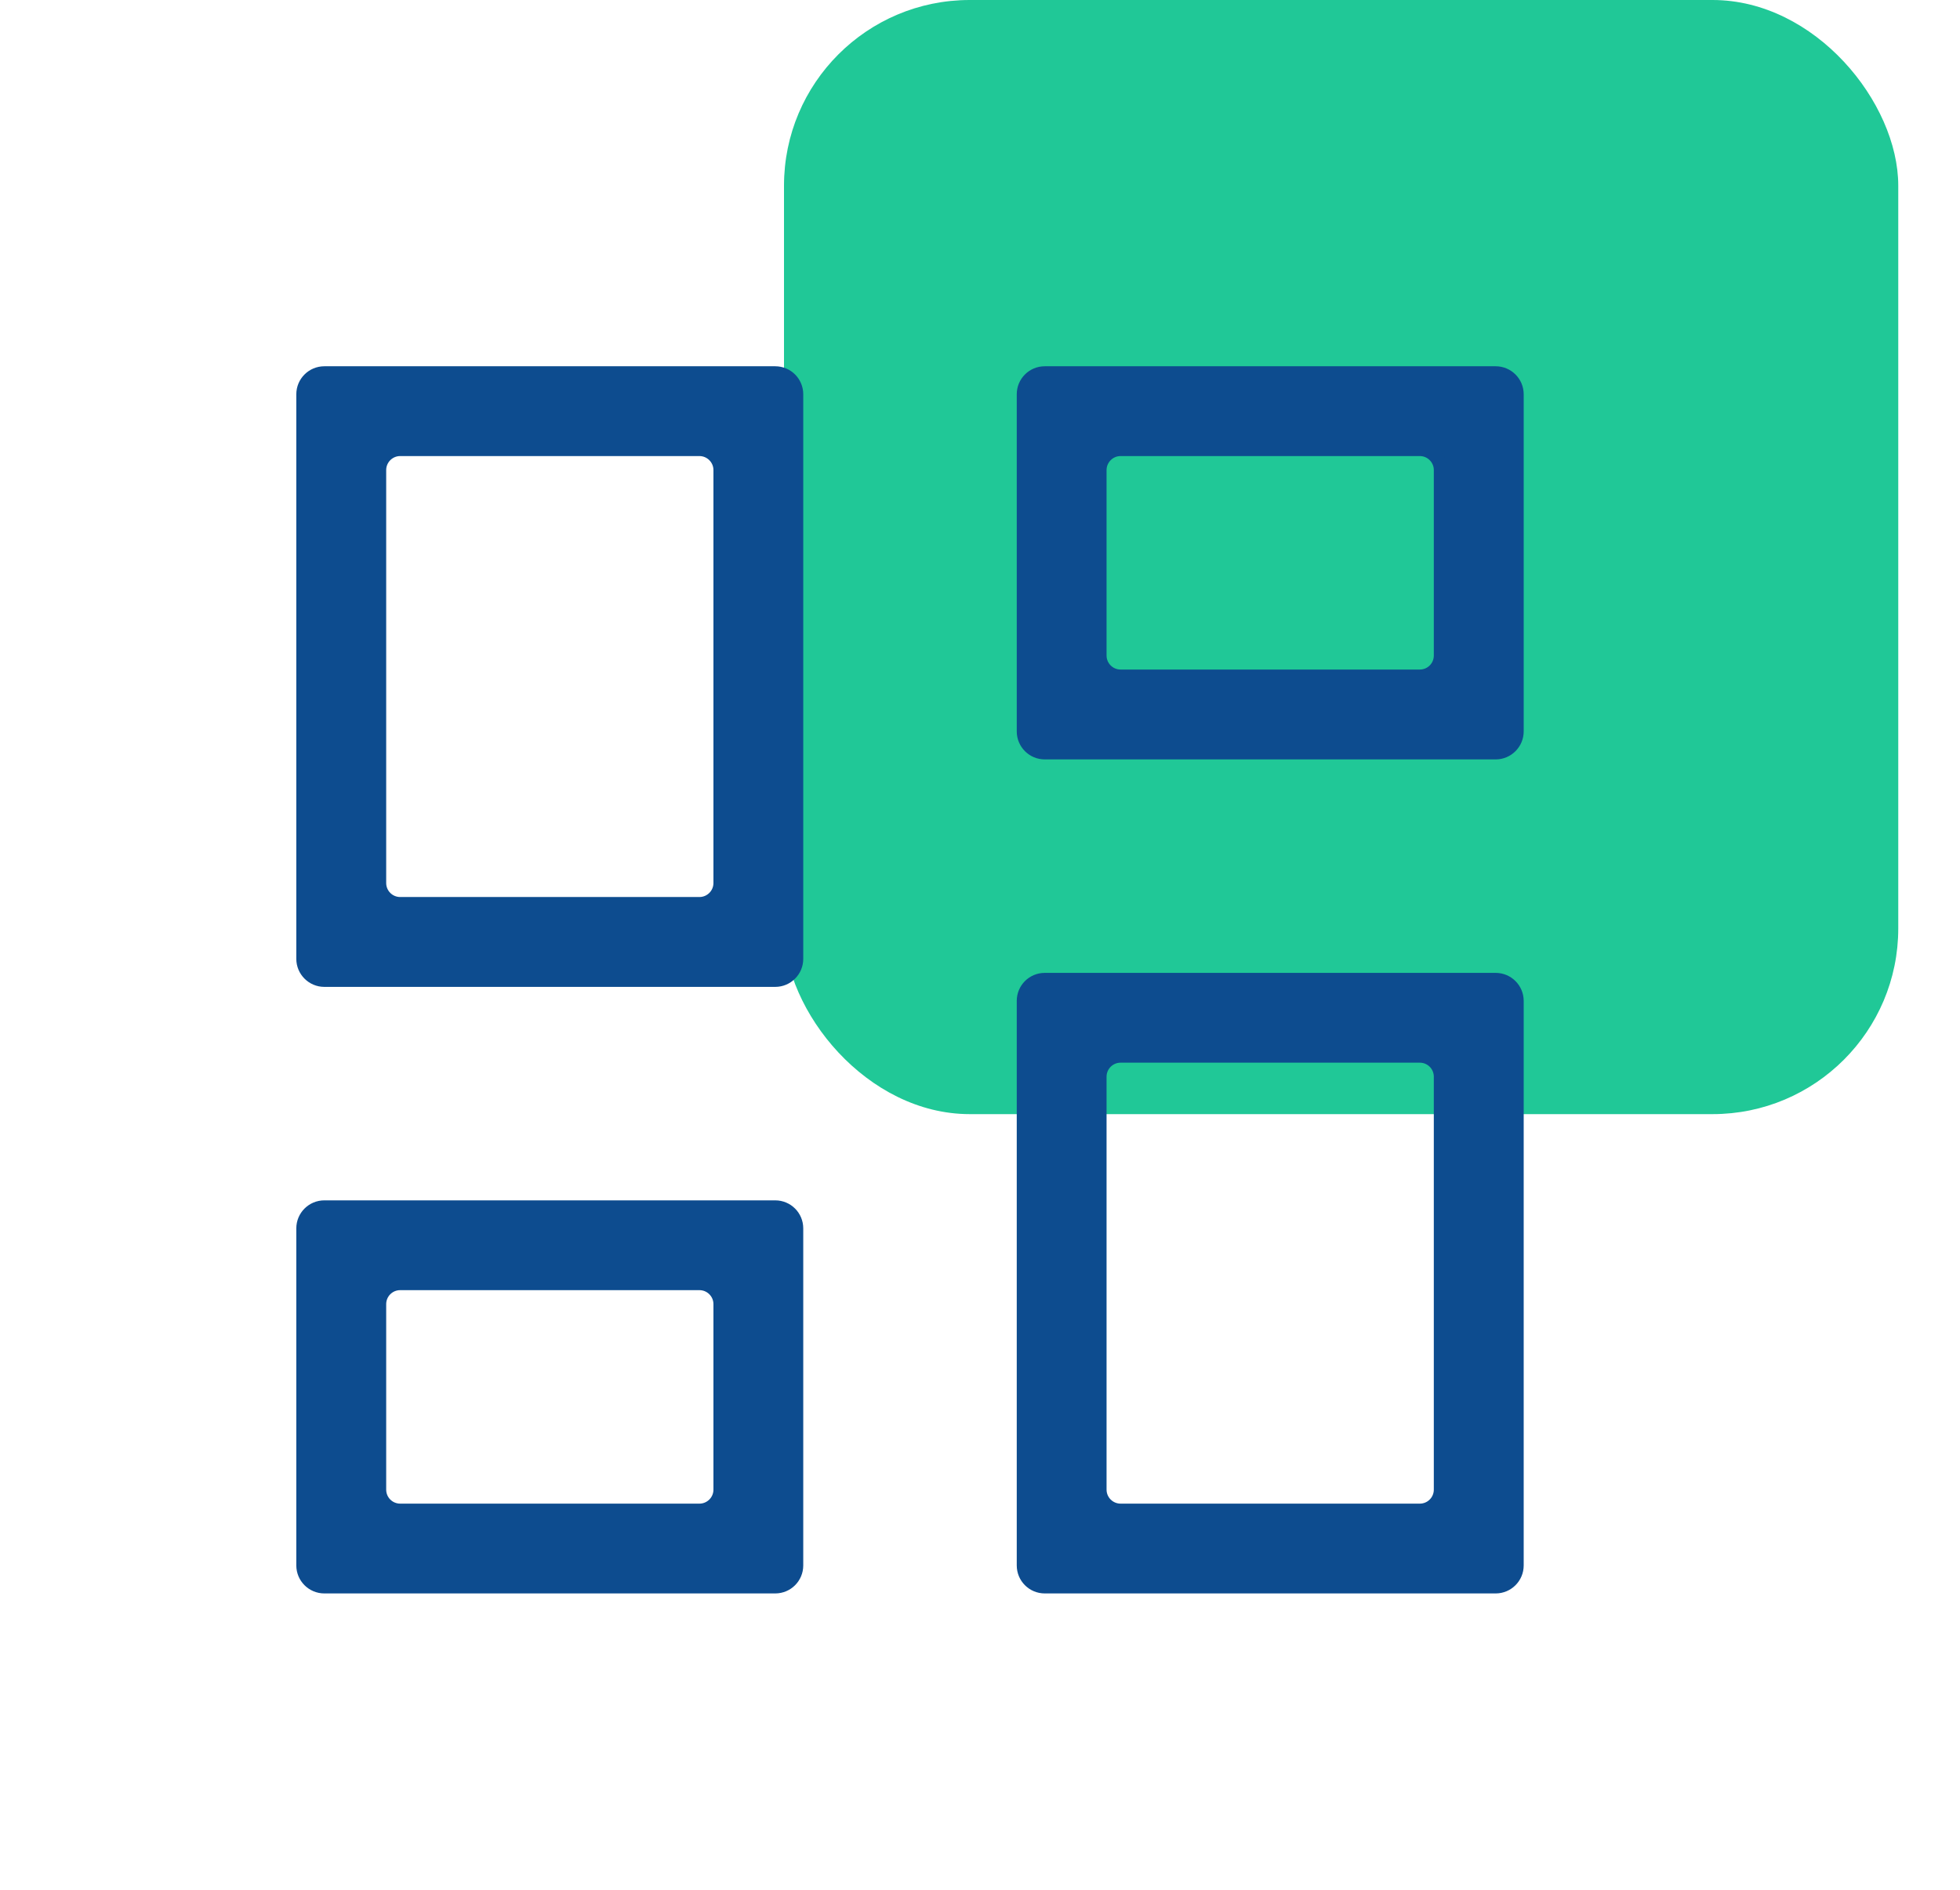 <svg width="28" height="27" viewBox="0 0 28 27" fill="none" xmlns="http://www.w3.org/2000/svg">
<rect x="11.2" width="15.918" height="15.918" rx="2.653" fill="#20C897"/>
<path d="M14.925 10.75C14.759 10.75 14.625 10.615 14.625 10.45V5.633C14.625 5.467 14.759 5.333 14.925 5.333H21.367C21.532 5.333 21.667 5.467 21.667 5.633V10.45C21.667 10.615 21.532 10.75 21.367 10.75H14.925ZM4.633 14C4.468 14 4.333 13.865 4.333 13.7V5.633C4.333 5.467 4.468 5.333 4.633 5.333H11.075C11.241 5.333 11.375 5.467 11.375 5.633V13.7C11.375 13.865 11.241 14 11.075 14H4.633ZM14.925 22.666C14.759 22.666 14.625 22.532 14.625 22.366V14.3C14.625 14.134 14.759 14 14.925 14H21.367C21.532 14 21.667 14.134 21.667 14.3V22.366C21.667 22.532 21.532 22.666 21.367 22.666H14.925ZM4.633 22.666C4.468 22.666 4.333 22.532 4.333 22.366V17.55C4.333 17.384 4.468 17.25 4.633 17.25H11.075C11.241 17.25 11.375 17.384 11.375 17.55V22.366C11.375 22.532 11.241 22.666 11.075 22.666H4.633ZM5.417 12.616C5.417 12.782 5.551 12.916 5.717 12.916H9.992C10.157 12.916 10.292 12.782 10.292 12.616V6.716C10.292 6.551 10.157 6.416 9.992 6.416H5.717C5.551 6.416 5.417 6.551 5.417 6.716V12.616ZM15.708 21.283C15.708 21.449 15.843 21.583 16.008 21.583H20.283C20.449 21.583 20.583 21.449 20.583 21.283V15.383C20.583 15.217 20.449 15.083 20.283 15.083H16.008C15.843 15.083 15.708 15.217 15.708 15.383V21.283ZM15.708 9.366C15.708 9.532 15.843 9.666 16.008 9.666H20.283C20.449 9.666 20.583 9.532 20.583 9.366V6.716C20.583 6.551 20.449 6.416 20.283 6.416H16.008C15.843 6.416 15.708 6.551 15.708 6.716V9.366ZM5.417 21.283C5.417 21.449 5.551 21.583 5.717 21.583H9.992C10.157 21.583 10.292 21.449 10.292 21.283V18.633C10.292 18.467 10.157 18.333 9.992 18.333H5.717C5.551 18.333 5.417 18.467 5.417 18.633V21.283Z" fill="#0D4C8F" stroke="#0D4C8F" stroke-width="0.2"/>
</svg>
